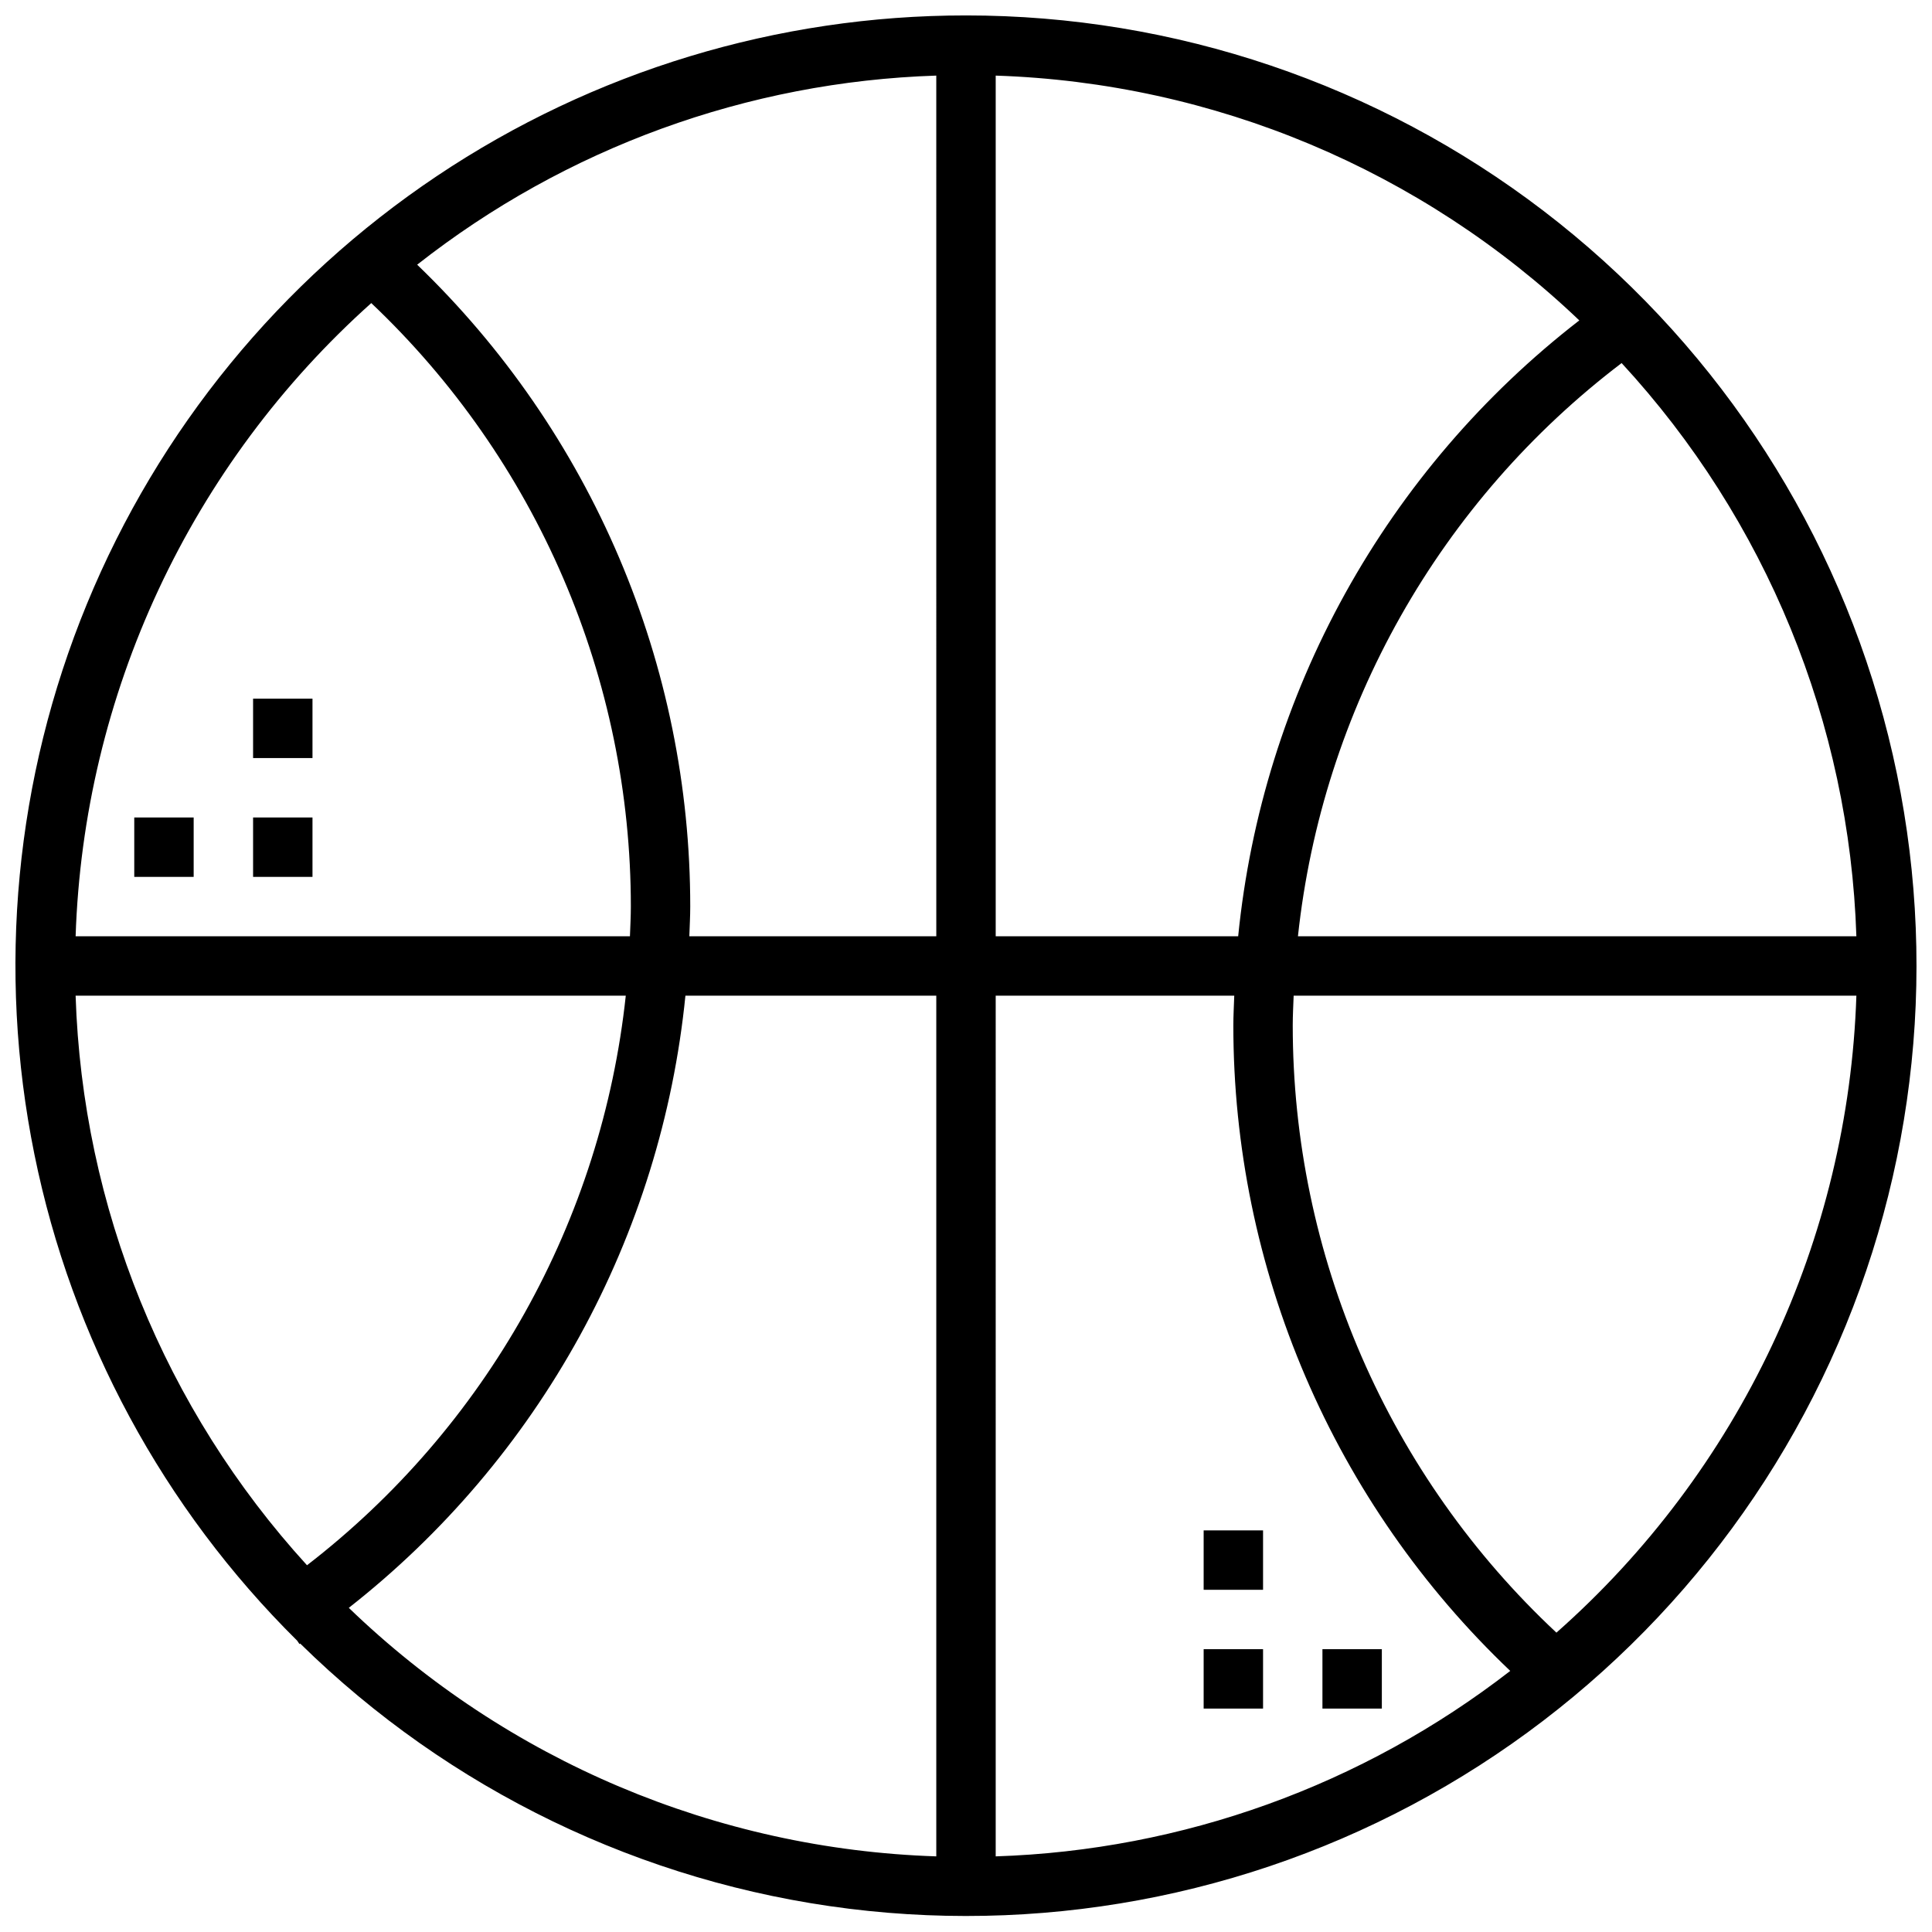 <?xml version="1.0" encoding="UTF-8"?>
<!-- Uploaded to: ICON Repo, www.svgrepo.com, Generator: ICON Repo Mixer Tools -->
<svg width="800px" height="800px" version="1.1" viewBox="144 144 512 512" xmlns="http://www.w3.org/2000/svg">
 <defs>
  <clipPath id="a">
   <path d="m148.09 148.09h503.81v503.81h-503.81z"/>
  </clipPath>
 </defs>
 <g clip-path="url(#a)">
  <path d="m400 148.09c-49.918-0.027-98.719 14.781-140.2 42.551s-73.77 67.242-92.766 113.41c-18.996 46.16-23.844 96.93-13.918 145.85 9.922 48.922 34.164 93.789 69.645 128.9l0.605 0.898 0.188-0.141v-0.004c39.457 38.77 90.578 63.469 145.47 70.285 54.895 6.816 110.5-4.633 158.24-32.574 47.738-27.941 84.949-70.82 105.89-122.02s24.438-107.87 9.953-161.25c-14.48-53.387-46.133-100.52-90.074-134.12-43.938-33.598-97.719-51.797-153.03-51.785zm7.871 259.78h63.219c-0.086 2.621-0.242 5.234-0.242 7.871-0.008 32 6.496 63.668 19.109 93.074 12.617 29.41 31.082 55.945 54.273 77.992-39.137 30.348-86.863 47.555-136.36 49.152zm0-15.742v-228.09c57.773 1.891 112.83 24.984 154.66 64.871-25.367 19.637-46.469 44.238-62.012 72.301s-25.203 59-28.391 90.918zm-15.742 0-65.449-0.004c0.086-2.621 0.242-5.234 0.242-7.871 0.008-31.766-6.398-63.203-18.836-92.434-12.434-29.23-30.641-55.648-53.531-77.672 39.344-30.938 87.547-48.496 137.57-50.113zm181.6-151.93-0.004-0.004c38.32 41.523 60.414 95.457 62.234 151.93h-147.99c3.203-29.82 12.461-58.676 27.207-84.793 14.746-26.117 34.668-48.949 58.551-67.098zm-331.34-15.879c21.73 20.582 39.039 45.383 50.867 72.883 11.828 27.496 17.926 57.117 17.926 87.051 0 2.637-0.148 5.25-0.242 7.871h-146.9c1.047-31.812 8.531-63.082 21.996-91.922 13.465-28.844 32.637-54.656 56.355-75.883zm-17.027 334.49c-37.77-41.402-59.516-94.926-61.324-150.94h145.8c-3.172 29.555-12.289 58.164-26.809 84.105-14.516 25.938-34.133 48.672-57.664 66.832zm100.28-150.94h66.484v228.09c-58.266-1.902-113.75-25.375-155.69-65.863 25.035-19.633 45.84-44.125 61.172-72.004 15.328-27.879 24.863-58.566 28.035-90.223zm230.83 168.8c-22.055-20.605-39.637-45.523-51.66-73.207-12.02-27.684-18.223-57.543-18.223-87.723 0-2.637 0.148-5.25 0.242-7.871h149.13c-1.059 32.066-8.652 63.578-22.324 92.605-13.668 29.023-33.121 54.953-57.164 76.195z"/>
 </g>
 <path d="m179.58 360.64h15.742v15.742h-15.742z"/>
 <path d="m211.07 360.64h15.742v15.742h-15.742z"/>
 <path d="m211.07 329.15h15.742v15.742h-15.742z"/>
 <path d="m494.46 581.05h15.742v15.742h-15.742z"/>
 <path d="m462.98 549.57h15.742v15.742h-15.742z"/>
 <path d="m462.98 581.05h15.742v15.742h-15.742z"/>
</svg>